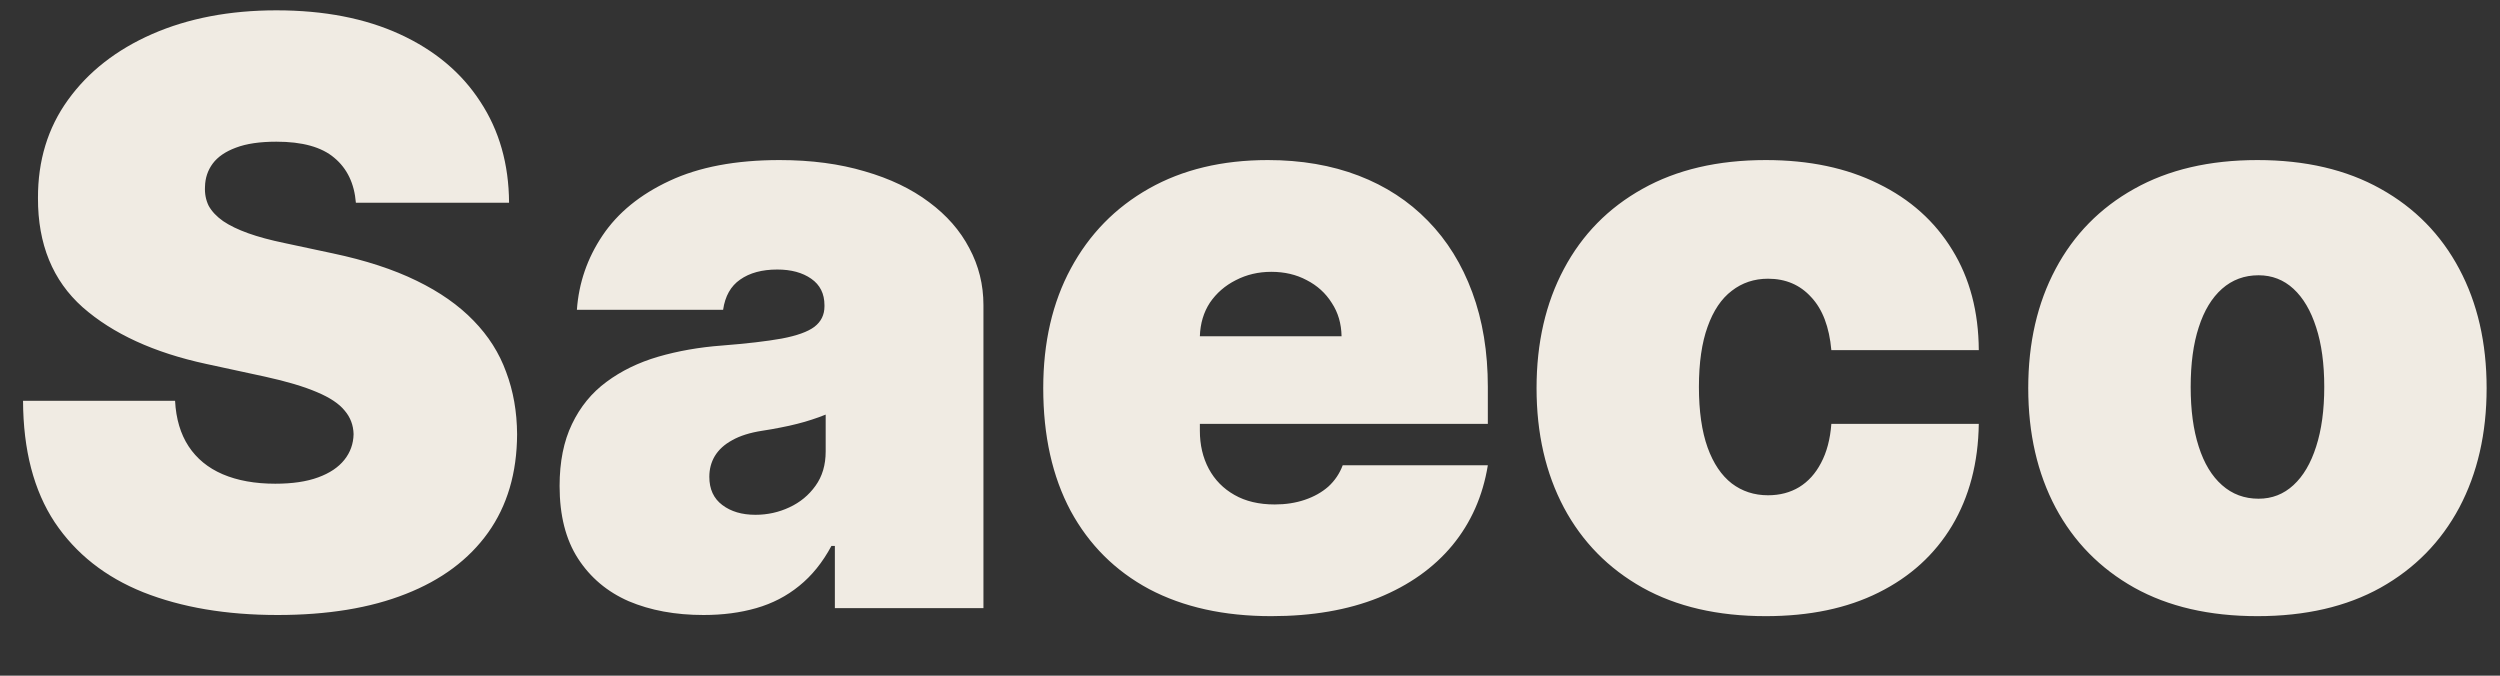 <?xml version="1.0" encoding="UTF-8"?> <svg xmlns="http://www.w3.org/2000/svg" width="37" height="10" viewBox="0 0 37 10" fill="none"><rect x="0" y="0" width="37" height="10" fill="#333333" stroke="none"/> <path d="M5.267 3C5.244 2.716 5.138 2.494 4.947 2.335C4.76 2.176 4.474 2.097 4.091 2.097C3.847 2.097 3.646 2.126 3.49 2.186C3.337 2.243 3.223 2.321 3.149 2.42C3.075 2.52 3.037 2.634 3.034 2.761C3.028 2.866 3.047 2.962 3.089 3.047C3.135 3.129 3.206 3.205 3.303 3.273C3.399 3.338 3.523 3.398 3.673 3.452C3.824 3.506 4.003 3.554 4.21 3.597L4.926 3.75C5.409 3.852 5.822 3.987 6.166 4.155C6.51 4.322 6.791 4.52 7.01 4.747C7.229 4.972 7.389 5.224 7.491 5.506C7.597 5.787 7.651 6.094 7.653 6.426C7.651 7 7.507 7.486 7.223 7.884C6.939 8.281 6.533 8.584 6.004 8.791C5.479 8.999 4.847 9.102 4.108 9.102C3.349 9.102 2.688 8.99 2.122 8.766C1.56 8.541 1.122 8.196 0.81 7.73C0.5 7.261 0.344 6.662 0.341 5.932H2.591C2.605 6.199 2.672 6.423 2.791 6.605C2.911 6.787 3.078 6.925 3.294 7.018C3.513 7.112 3.773 7.159 4.074 7.159C4.327 7.159 4.538 7.128 4.709 7.065C4.879 7.003 5.009 6.916 5.097 6.805C5.185 6.695 5.23 6.568 5.233 6.426C5.23 6.293 5.186 6.176 5.101 6.077C5.018 5.974 4.882 5.884 4.692 5.804C4.501 5.722 4.244 5.645 3.92 5.574L3.051 5.386C2.278 5.219 1.669 4.939 1.223 4.547C0.78 4.152 0.56 3.614 0.562 2.932C0.56 2.378 0.707 1.893 1.006 1.479C1.307 1.061 1.723 0.736 2.254 0.503C2.788 0.27 3.401 0.153 4.091 0.153C4.795 0.153 5.405 0.271 5.919 0.507C6.433 0.743 6.83 1.075 7.108 1.504C7.389 1.93 7.531 2.429 7.534 3H5.267ZM10.413 9.102C9.995 9.102 9.626 9.034 9.305 8.898C8.987 8.759 8.737 8.548 8.555 8.267C8.373 7.986 8.282 7.628 8.282 7.193C8.282 6.835 8.343 6.53 8.465 6.277C8.587 6.021 8.758 5.812 8.977 5.651C9.195 5.489 9.45 5.365 9.739 5.28C10.032 5.195 10.347 5.139 10.685 5.114C11.052 5.085 11.346 5.051 11.568 5.011C11.792 4.969 11.954 4.911 12.053 4.837C12.153 4.76 12.202 4.659 12.202 4.534V4.517C12.202 4.347 12.137 4.216 12.006 4.125C11.876 4.034 11.708 3.989 11.504 3.989C11.279 3.989 11.096 4.038 10.954 4.138C10.815 4.234 10.731 4.384 10.702 4.585H8.538C8.566 4.188 8.692 3.821 8.917 3.486C9.144 3.148 9.475 2.878 9.91 2.676C10.345 2.472 10.887 2.369 11.538 2.369C12.006 2.369 12.427 2.425 12.799 2.536C13.171 2.643 13.488 2.795 13.749 2.991C14.011 3.185 14.21 3.412 14.346 3.673C14.485 3.932 14.555 4.213 14.555 4.517V9H12.356V8.08H12.305C12.174 8.324 12.015 8.521 11.827 8.672C11.643 8.822 11.431 8.932 11.193 9C10.957 9.068 10.697 9.102 10.413 9.102ZM11.18 7.619C11.359 7.619 11.526 7.582 11.682 7.509C11.842 7.435 11.971 7.328 12.07 7.189C12.17 7.05 12.22 6.881 12.22 6.682V6.136C12.157 6.162 12.09 6.186 12.019 6.209C11.951 6.232 11.877 6.253 11.798 6.273C11.721 6.293 11.639 6.311 11.55 6.328C11.465 6.345 11.376 6.361 11.282 6.375C11.1 6.403 10.951 6.45 10.835 6.516C10.721 6.578 10.636 6.656 10.579 6.75C10.525 6.841 10.498 6.943 10.498 7.057C10.498 7.239 10.562 7.378 10.69 7.474C10.818 7.571 10.981 7.619 11.18 7.619ZM18.815 9.119C18.116 9.119 17.514 8.986 17.008 8.719C16.505 8.449 16.117 8.062 15.845 7.56C15.575 7.054 15.44 6.449 15.44 5.744C15.44 5.068 15.576 4.477 15.849 3.972C16.122 3.466 16.507 3.072 17.004 2.791C17.501 2.51 18.088 2.369 18.764 2.369C19.258 2.369 19.706 2.446 20.106 2.599C20.507 2.753 20.849 2.976 21.133 3.268C21.417 3.558 21.636 3.911 21.789 4.325C21.943 4.74 22.02 5.207 22.02 5.727V6.273H16.173V4.977H19.855C19.852 4.79 19.804 4.625 19.71 4.483C19.619 4.338 19.495 4.226 19.339 4.146C19.186 4.064 19.011 4.023 18.815 4.023C18.625 4.023 18.45 4.064 18.291 4.146C18.132 4.226 18.004 4.337 17.907 4.479C17.814 4.621 17.764 4.787 17.758 4.977V6.375C17.758 6.585 17.802 6.773 17.89 6.938C17.978 7.102 18.105 7.232 18.27 7.325C18.434 7.419 18.633 7.466 18.866 7.466C19.028 7.466 19.176 7.443 19.309 7.398C19.446 7.352 19.562 7.287 19.659 7.202C19.755 7.114 19.826 7.009 19.872 6.886H22.02C21.946 7.341 21.771 7.736 21.495 8.071C21.22 8.403 20.855 8.662 20.4 8.847C19.948 9.028 19.42 9.119 18.815 9.119ZM26.133 9.119C25.423 9.119 24.815 8.979 24.309 8.697C23.803 8.413 23.416 8.018 23.146 7.513C22.876 7.004 22.741 6.415 22.741 5.744C22.741 5.074 22.876 4.486 23.146 3.98C23.416 3.472 23.803 3.077 24.309 2.795C24.815 2.511 25.423 2.369 26.133 2.369C26.775 2.369 27.33 2.486 27.799 2.719C28.271 2.949 28.636 3.276 28.894 3.699C29.153 4.119 29.283 4.614 29.286 5.182H27.104C27.073 4.838 26.974 4.577 26.806 4.398C26.641 4.216 26.428 4.125 26.167 4.125C25.962 4.125 25.783 4.185 25.63 4.304C25.477 4.42 25.357 4.598 25.272 4.837C25.187 5.072 25.144 5.369 25.144 5.727C25.144 6.085 25.187 6.384 25.272 6.622C25.357 6.858 25.477 7.036 25.63 7.155C25.783 7.271 25.962 7.33 26.167 7.33C26.34 7.33 26.494 7.29 26.627 7.21C26.761 7.128 26.869 7.009 26.951 6.852C27.036 6.693 27.087 6.5 27.104 6.273H29.286C29.278 6.849 29.146 7.352 28.89 7.781C28.634 8.207 28.272 8.537 27.803 8.77C27.337 9.003 26.78 9.119 26.133 9.119ZM33.41 9.119C32.7 9.119 32.092 8.979 31.586 8.697C31.081 8.413 30.693 8.018 30.423 7.513C30.153 7.004 30.018 6.415 30.018 5.744C30.018 5.074 30.153 4.486 30.423 3.98C30.693 3.472 31.081 3.077 31.586 2.795C32.092 2.511 32.7 2.369 33.41 2.369C34.12 2.369 34.728 2.511 35.234 2.795C35.74 3.077 36.127 3.472 36.397 3.98C36.667 4.486 36.802 5.074 36.802 5.744C36.802 6.415 36.667 7.004 36.397 7.513C36.127 8.018 35.74 8.413 35.234 8.697C34.728 8.979 34.12 9.119 33.41 9.119ZM33.427 7.381C33.626 7.381 33.798 7.314 33.943 7.18C34.088 7.047 34.2 6.857 34.279 6.609C34.359 6.362 34.399 6.068 34.399 5.727C34.399 5.384 34.359 5.089 34.279 4.845C34.2 4.598 34.088 4.408 33.943 4.274C33.798 4.141 33.626 4.074 33.427 4.074C33.217 4.074 33.037 4.141 32.886 4.274C32.735 4.408 32.62 4.598 32.541 4.845C32.461 5.089 32.422 5.384 32.422 5.727C32.422 6.068 32.461 6.362 32.541 6.609C32.62 6.857 32.735 7.047 32.886 7.18C33.037 7.314 33.217 7.381 33.427 7.381Z" fill="#F0EBE3"></path> </svg> 